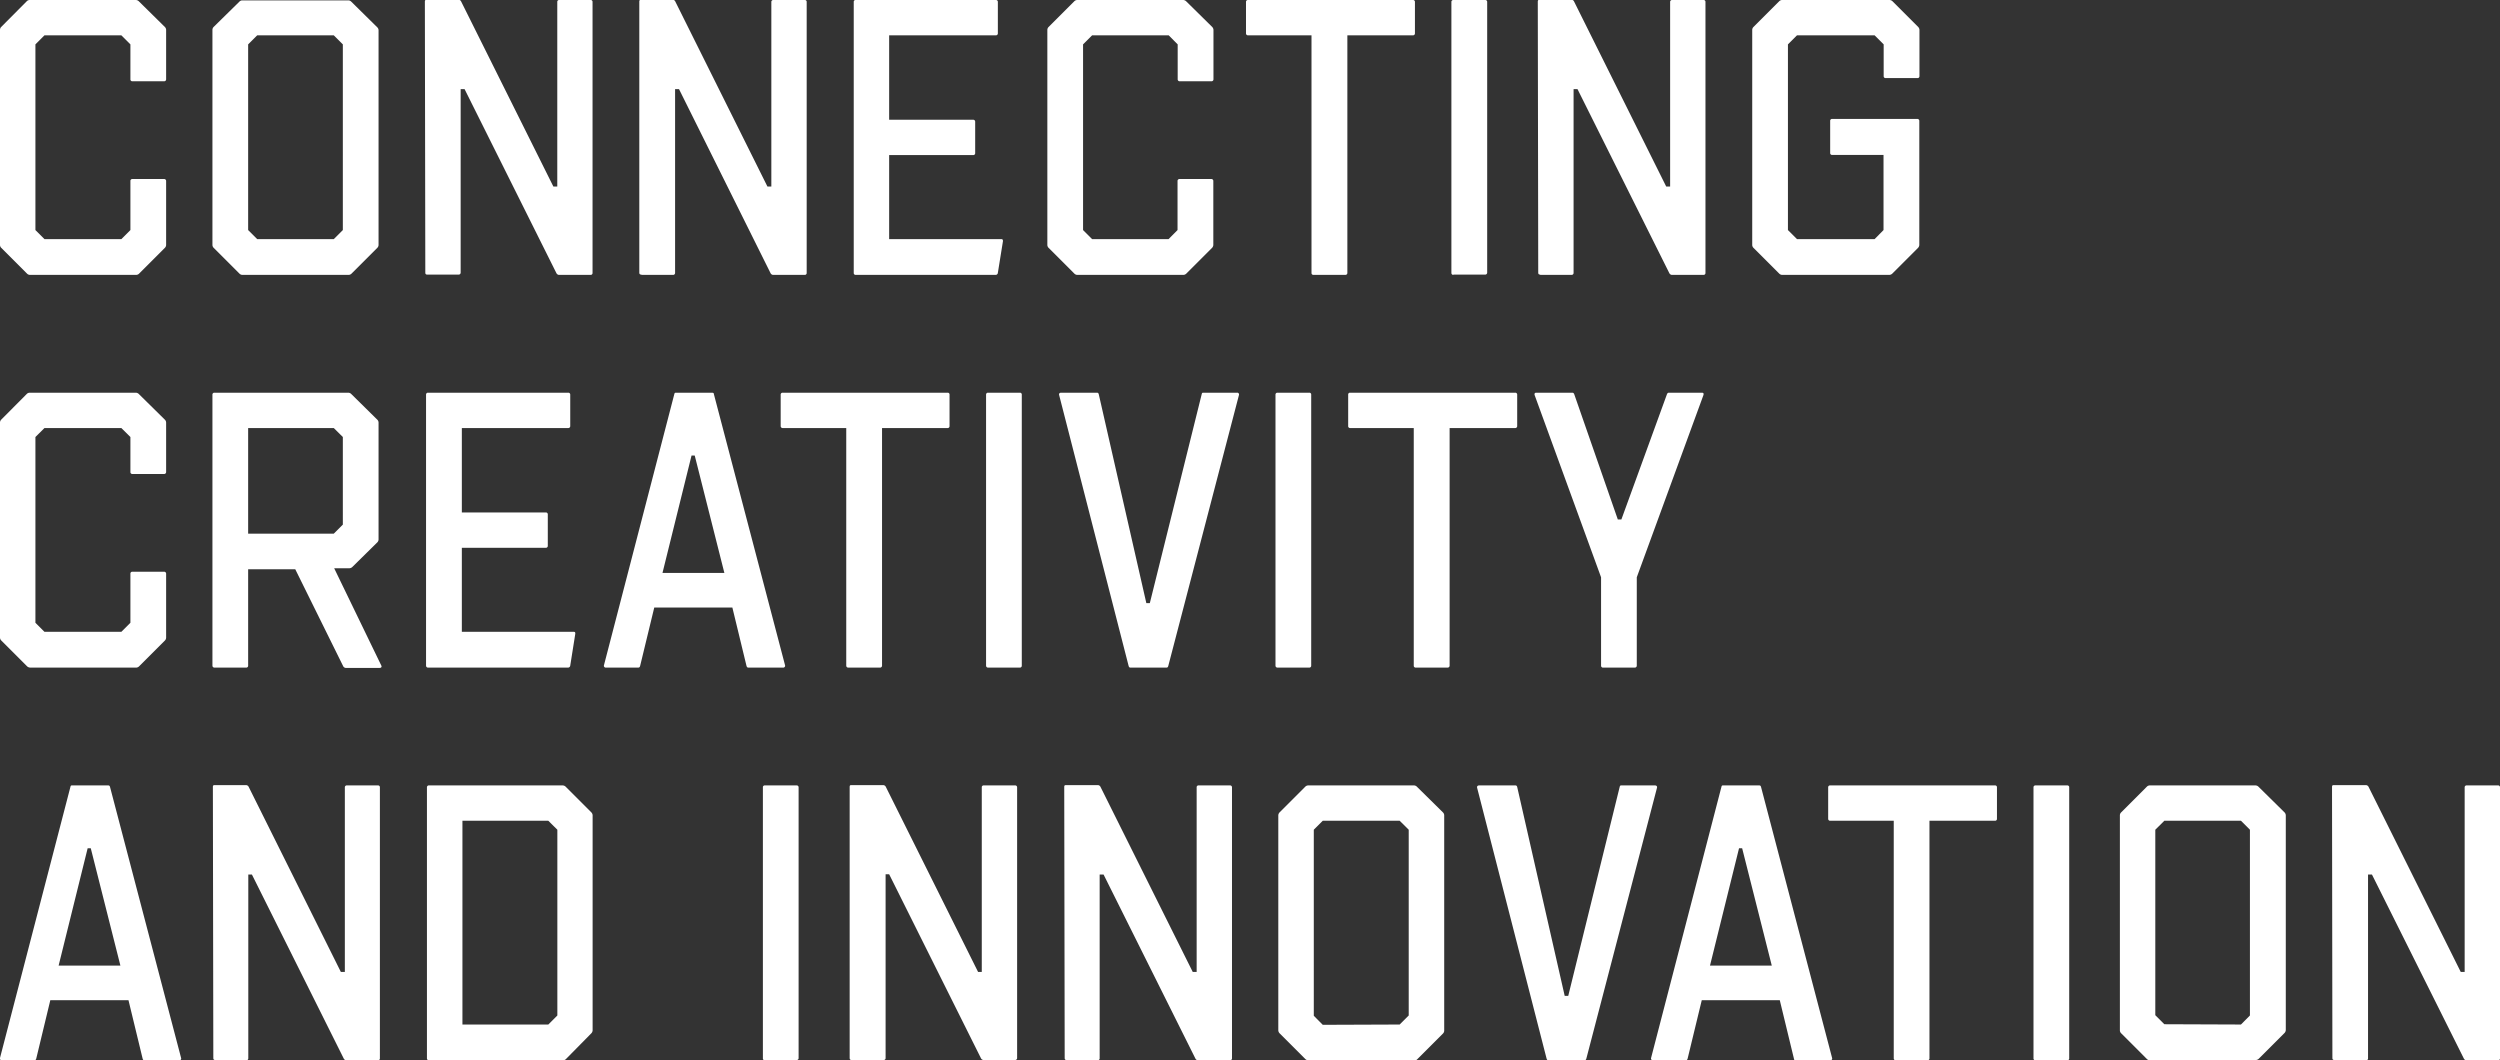 <svg xmlns="http://www.w3.org/2000/svg" xmlns:xlink="http://www.w3.org/1999/xlink" viewBox="0 0 337.4 143.1">
  <rect x="0" y="0" width="337.4" height="143.1" fill="#333333" stroke="none"/>
  <defs>
    <style>
      .cls-1 {
        fill: none;
      }

      .cls-2 {
        clip-path: url(#clip-path);
      }

      .cls-3 {
        fill: #fff;
      }
    </style>
    <clipPath id="clip-path" transform="translate(-9 -14.36)">
      <rect class="cls-1" width="407.08" height="171.71"/>
    </clipPath>
  </defs>
  <title>quote_home</title>
  <g id="Layer_2" data-name="Layer 2">
    <g id="Layer_1-2" data-name="Layer 1">
      <g class="cls-2">
        <path class="cls-3" d="M249.51,51.46H264a.63.63,0,0,0,.37-.16l3.5-3.5a.63.63,0,0,0,.16-.37V30.68a.26.26,0,0,0-.27-.27h-11.5a.25.25,0,0,0-.26.27V35a.25.25,0,0,0,.26.27h6.94V45.41L262,46.63H251.52l-1.22-1.22V20.35l1.22-1.22H262l1.22,1.22v4.29a.25.25,0,0,0,.27.26h4.29a.25.25,0,0,0,.27-.26V18.38a.63.63,0,0,0-.16-.37l-3.5-3.5a.61.61,0,0,0-.37-.15H249.51a.57.57,0,0,0-.37.15l-3.5,3.5a.57.57,0,0,0-.16.37V47.43a.57.57,0,0,0,.16.37l3.5,3.5a.58.58,0,0,0,.37.16m-32.65,0h4.24a.26.26,0,0,0,.27-.27V26.39h.53l12.4,24.85a.43.43,0,0,0,.32.22h4.29a.25.25,0,0,0,.26-.27V14.62a.24.24,0,0,0-.26-.26h-4.24a.25.25,0,0,0-.27.26V39.53h-.53l-12.45-25a.41.41,0,0,0-.32-.21h-4.29c-.16,0-.27.05-.27.26l.06,36.57c0,.21.1.27.26.27m-11.71,0h4.29a.26.26,0,0,0,.27-.27V14.62a.25.25,0,0,0-.27-.26h-4.29a.25.25,0,0,0-.27.26V51.19a.26.26,0,0,0,.27.27m-18.87,0h4.29a.26.26,0,0,0,.27-.27V19.13h8.85a.26.26,0,0,0,.27-.27V14.62a.25.25,0,0,0-.27-.26H177.43a.25.25,0,0,0-.27.26v4.24a.26.26,0,0,0,.27.27H186V51.19a.25.25,0,0,0,.26.27m-31.9,0h14.36a.6.6,0,0,0,.37-.16l3.5-3.5a.63.63,0,0,0,.16-.37V38.79a.26.26,0,0,0-.27-.27h-4.29a.26.26,0,0,0-.27.27v6.62l-1.21,1.22H156.39l-1.22-1.22V20.35l1.22-1.22h10.34l1.21,1.22v4.71a.26.26,0,0,0,.27.27h4.29a.26.26,0,0,0,.27-.27V18.38a.63.63,0,0,0-.16-.37l-3.55-3.5a.61.61,0,0,0-.37-.15H154.38a.57.57,0,0,0-.37.15l-3.5,3.5a.57.57,0,0,0-.16.37V47.43a.57.57,0,0,0,.16.37l3.5,3.5a.58.58,0,0,0,.37.16m-29.9,0h18.87a.3.3,0,0,0,.32-.27l.69-4.29c0-.16-.05-.27-.21-.27H129V35.29h11.34a.25.25,0,0,0,.27-.26V30.79a.26.26,0,0,0-.27-.27H129V19.13H143.4a.26.26,0,0,0,.27-.27V14.62a.25.25,0,0,0-.27-.26H124.48a.24.24,0,0,0-.26.26V51.19a.25.25,0,0,0,.26.27m-28.88,0h4.24a.26.26,0,0,0,.27-.27V26.39h.53L113,51.24a.43.43,0,0,0,.32.22h4.29a.25.25,0,0,0,.26-.27V14.62a.24.24,0,0,0-.26-.26h-4.24a.25.25,0,0,0-.27.26V39.53h-.53l-12.45-25a.41.41,0,0,0-.32-.21H95.55c-.16,0-.27.05-.27.26l0,36.57c0,.21.11.27.27.27m-28.94,0H70.9a.26.26,0,0,0,.27-.27V26.39h.53L84.1,51.24a.43.43,0,0,0,.32.22h4.29a.25.25,0,0,0,.26-.27V14.62a.24.24,0,0,0-.26-.26H84.47a.24.24,0,0,0-.26.26V39.53h-.53l-12.46-25a.41.41,0,0,0-.32-.21H66.61c-.16,0-.27.05-.27.26l.06,36.57c0,.21.1.27.26.27M43.71,46.63l-1.22-1.22V20.35l1.22-1.22H54.05l1.22,1.22V45.41l-1.22,1.22Zm-2,4.83H56.06a.58.58,0,0,0,.37-.16l3.5-3.5a.57.57,0,0,0,.16-.37v-29a.57.57,0,0,0-.16-.37l-3.55-3.5a.57.57,0,0,0-.37-.15H41.7a.57.57,0,0,0-.37.15L37.83,18a.57.57,0,0,0-.16.37V47.43a.57.57,0,0,0,.16.37l3.5,3.5a.58.58,0,0,0,.37.16M13,51.46H27.39a.58.58,0,0,0,.37-.16l3.5-3.5a.57.57,0,0,0,.16-.37V38.79a.26.26,0,0,0-.27-.27H26.86a.25.25,0,0,0-.26.27v6.62l-1.22,1.22H15l-1.22-1.22V20.35L15,19.13H25.38l1.22,1.22v4.71a.25.25,0,0,0,.26.27h4.29a.26.26,0,0,0,.27-.27V18.38a.57.57,0,0,0-.16-.37l-3.55-3.5a.61.61,0,0,0-.37-.15H13a.57.57,0,0,0-.37.15L9.16,18a.57.57,0,0,0-.16.37V47.43a.57.57,0,0,0,.16.37l3.5,3.5a.58.58,0,0,0,.37.16" transform="translate(-9 -14.36)"/>
        <path class="cls-3" d="M225.08,92.27v11.92a.25.25,0,0,0,.26.27h4.29a.26.26,0,0,0,.27-.27V92.27l9-24.6c.05-.21,0-.31-.21-.31h-4.46c-.15,0-.21.1-.26.21l-6.15,16.9h-.48l-5.88-16.9c-.05-.11-.1-.21-.26-.21h-4.88c-.16,0-.26.1-.21.31Zm-25,12.19h4.29a.26.26,0,0,0,.27-.27V72.13h8.85a.26.26,0,0,0,.27-.27V67.62a.25.25,0,0,0-.27-.26H191.21a.24.24,0,0,0-.26.26v4.24a.25.25,0,0,0,.26.27h8.59v32.06a.25.25,0,0,0,.26.27m-18.65,0h4.29a.25.25,0,0,0,.26-.27V67.62a.24.24,0,0,0-.26-.26h-4.29a.25.25,0,0,0-.27.26v36.57a.26.26,0,0,0,.27.27M151.94,67.67l9.38,36.57c.05.16.11.22.26.22h4.83c.16,0,.21-.06.26-.22l9.54-36.57a.24.24,0,0,0-.26-.31h-4.51c-.16,0-.21,0-.26.21l-7,28.19h-.47l-6.42-28.19c-.05-.16-.1-.21-.26-.21H152.2c-.16,0-.32.1-.26.31m-9.59,36.79h4.29a.25.25,0,0,0,.26-.27V67.62a.24.24,0,0,0-.26-.26h-4.29a.25.25,0,0,0-.27.26v36.57a.26.26,0,0,0,.27.27m-18.87,0h4.29a.26.26,0,0,0,.27-.27V72.13h8.85a.25.25,0,0,0,.26-.27V67.62a.24.24,0,0,0-.26-.26H114.63a.25.25,0,0,0-.27.26v4.24a.26.26,0,0,0,.27.27h8.58v32.06a.26.26,0,0,0,.27.27M98.41,91.68l3.92-15.84h.43l4,15.84Zm-7.63,12.78h4.34c.16,0,.22-.06.27-.22l1.91-7.89h10.54l1.91,7.89c.06.16.11.22.27.22h4.66a.25.25,0,0,0,.27-.32l-9.6-36.57c0-.16-.1-.21-.26-.21h-4.83c-.15,0-.21,0-.26.21l-9.49,36.57a.25.25,0,0,0,.27.32m-24,0H85.64a.3.3,0,0,0,.32-.27l.68-4.29c0-.16,0-.27-.21-.27H71.33V88.29H82.67a.25.25,0,0,0,.26-.26V83.79a.25.25,0,0,0-.26-.27H71.33V72.13H85.69a.26.26,0,0,0,.27-.27V67.62a.25.25,0,0,0-.27-.26H66.77a.25.25,0,0,0-.27.26v36.57a.26.26,0,0,0,.27.27M42.49,86.38V72.13H54.05l1.22,1.21V85.16l-1.22,1.22Zm-4.55,18.08h4.29a.25.25,0,0,0,.26-.27v-13h6.36l6.47,13.09a.43.43,0,0,0,.32.22h4.61c.16,0,.32-.11.21-.32L54.1,91.05h2.07a.6.6,0,0,0,.37-.16l3.39-3.34a.57.57,0,0,0,.16-.37V71.38a.57.57,0,0,0-.16-.37l-3.55-3.5a.57.57,0,0,0-.37-.15H37.94a.25.25,0,0,0-.27.26v36.57a.26.26,0,0,0,.27.27m-24.91,0H27.39a.58.58,0,0,0,.37-.16l3.5-3.5a.57.57,0,0,0,.16-.37V91.79a.26.26,0,0,0-.27-.27H26.86a.25.25,0,0,0-.26.27v6.62l-1.22,1.22H15l-1.22-1.22V73.34L15,72.13H25.38l1.22,1.21v4.72a.25.25,0,0,0,.26.27h4.29a.26.26,0,0,0,.27-.27V71.38a.57.57,0,0,0-.16-.37l-3.55-3.5a.61.61,0,0,0-.37-.15H13a.57.57,0,0,0-.37.15L9.16,71a.57.57,0,0,0-.16.37v29.05a.57.57,0,0,0,.16.37l3.5,3.5a.58.58,0,0,0,.37.16" transform="translate(-9 -14.36)"/>
        <path class="cls-3" d="M324.09,157.46h4.24a.25.25,0,0,0,.26-.27v-24.8h.53l12.41,24.85a.43.43,0,0,0,.31.22h4.3a.25.25,0,0,0,.26-.27V120.62a.24.24,0,0,0-.26-.26H341.9a.25.25,0,0,0-.27.26v24.91h-.53l-12.45-25a.43.43,0,0,0-.32-.21H324c-.16,0-.27,0-.27.26l.05,36.57c0,.21.11.27.27.27m-22.95-4.83-1.22-1.22V126.34l1.22-1.21h10.34l1.21,1.21v25.07l-1.21,1.22Zm-2,4.83h14.36a.6.6,0,0,0,.37-.16l3.5-3.5a.63.63,0,0,0,.16-.37V124.38a.63.63,0,0,0-.16-.37l-3.55-3.5a.61.61,0,0,0-.37-.15H299.13a.57.57,0,0,0-.37.15l-3.5,3.5a.57.57,0,0,0-.16.37v29.05a.57.57,0,0,0,.16.37l3.5,3.5a.58.58,0,0,0,.37.16m-15.43,0H288a.25.25,0,0,0,.26-.27V120.62a.24.24,0,0,0-.26-.26h-4.3a.25.25,0,0,0-.26.26v36.57a.25.25,0,0,0,.26.27m-18.86,0h4.29a.26.26,0,0,0,.27-.27V125.13h8.85a.25.25,0,0,0,.26-.27v-4.24a.24.24,0,0,0-.26-.26H256a.25.25,0,0,0-.27.26v4.24a.26.26,0,0,0,.27.27h8.58v32.06a.26.26,0,0,0,.27.27m-25.07-12.78,3.92-15.84h.42l4,15.84Zm-7.63,12.78h4.34c.16,0,.21-.06.27-.22l1.91-7.89H249.2l1.91,7.89c0,.16.11.22.27.22H256a.24.24,0,0,0,.26-.32l-9.59-36.57c-.05-.16-.1-.21-.26-.21h-4.83c-.16,0-.21,0-.26.21l-9.49,36.57a.25.25,0,0,0,.27.32m-23.75-36.79,9.38,36.57c.06.16.11.22.27.22h4.82c.16,0,.21-.06.27-.22l9.54-36.57c.05-.21-.11-.31-.27-.31h-4.5c-.16,0-.22,0-.27.21l-6.94,28.19h-.48l-6.41-28.19c-.05-.16-.11-.21-.27-.21h-4.87c-.16,0-.32.1-.27.31m-20.83,32-1.21-1.22V126.34l1.21-1.21H197.9l1.22,1.21v25.07l-1.22,1.22Zm-2,4.83h14.36a.58.58,0,0,0,.37-.16l3.5-3.5a.57.57,0,0,0,.16-.37V124.38a.57.57,0,0,0-.16-.37l-3.55-3.5a.57.57,0,0,0-.37-.15H185.55a.59.59,0,0,0-.37.15l-3.5,3.5a.63.63,0,0,0-.16.37v29.05a.63.63,0,0,0,.16.37l3.5,3.5a.6.6,0,0,0,.37.16m-32.65,0h4.24a.26.26,0,0,0,.27-.27v-24.8h.53l12.4,24.85a.43.43,0,0,0,.32.22H175a.26.26,0,0,0,.27-.27V120.62a.25.25,0,0,0-.27-.26h-4.24a.24.24,0,0,0-.26.26v24.91h-.53l-12.46-25a.41.41,0,0,0-.32-.21h-4.29c-.16,0-.27,0-.27.26l.06,36.57c0,.21.1.27.26.27m-28.93,0h4.24a.25.25,0,0,0,.26-.27v-24.8H129l12.4,24.85a.44.44,0,0,0,.32.22H146a.26.26,0,0,0,.27-.27V120.62a.25.25,0,0,0-.27-.26h-4.24a.24.24,0,0,0-.26.26v24.91H141l-12.46-25a.41.41,0,0,0-.31-.21h-4.3c-.16,0-.26,0-.26.26l0,36.57c0,.21.11.27.27.27m-11.72,0h4.3a.25.25,0,0,0,.26-.27V120.62a.25.25,0,0,0-.26-.26h-4.3a.24.24,0,0,0-.26.26v36.57a.25.25,0,0,0,.26.27m-40.81-4.83v-27.5H83l1.22,1.21v25.07L83,152.63Zm-4.55,4.83H85a.58.58,0,0,0,.37-.16l3.45-3.5a.63.63,0,0,0,.16-.37V124.38a.63.63,0,0,0-.16-.37l-3.5-3.5a.61.61,0,0,0-.37-.15H66.89a.25.25,0,0,0-.27.26v36.57a.26.26,0,0,0,.27.27m-28.89,0h4.24a.26.26,0,0,0,.27-.27v-24.8H43l12.4,24.85a.43.43,0,0,0,.32.22h4.29a.25.25,0,0,0,.26-.27V120.62a.24.24,0,0,0-.26-.26H55.81a.25.25,0,0,0-.27.26v24.91H55l-12.45-25a.41.41,0,0,0-.32-.21H38c-.16,0-.27,0-.27.26l.06,36.57c0,.21.1.27.26.27M16.91,144.68l3.92-15.84h.42l4,15.84ZM9.28,157.46h4.34c.16,0,.21-.06.27-.22l1.9-7.89H26.34l1.91,7.89c.05.16.11.22.26.22h4.67a.24.24,0,0,0,.26-.32l-9.59-36.57c-.05-.16-.11-.21-.26-.21H18.76c-.16,0-.21,0-.26.21L9,157.14a.25.25,0,0,0,.27.32" transform="translate(-9 -14.36)"/>
      </g>
    </g>
  </g>
</svg>
